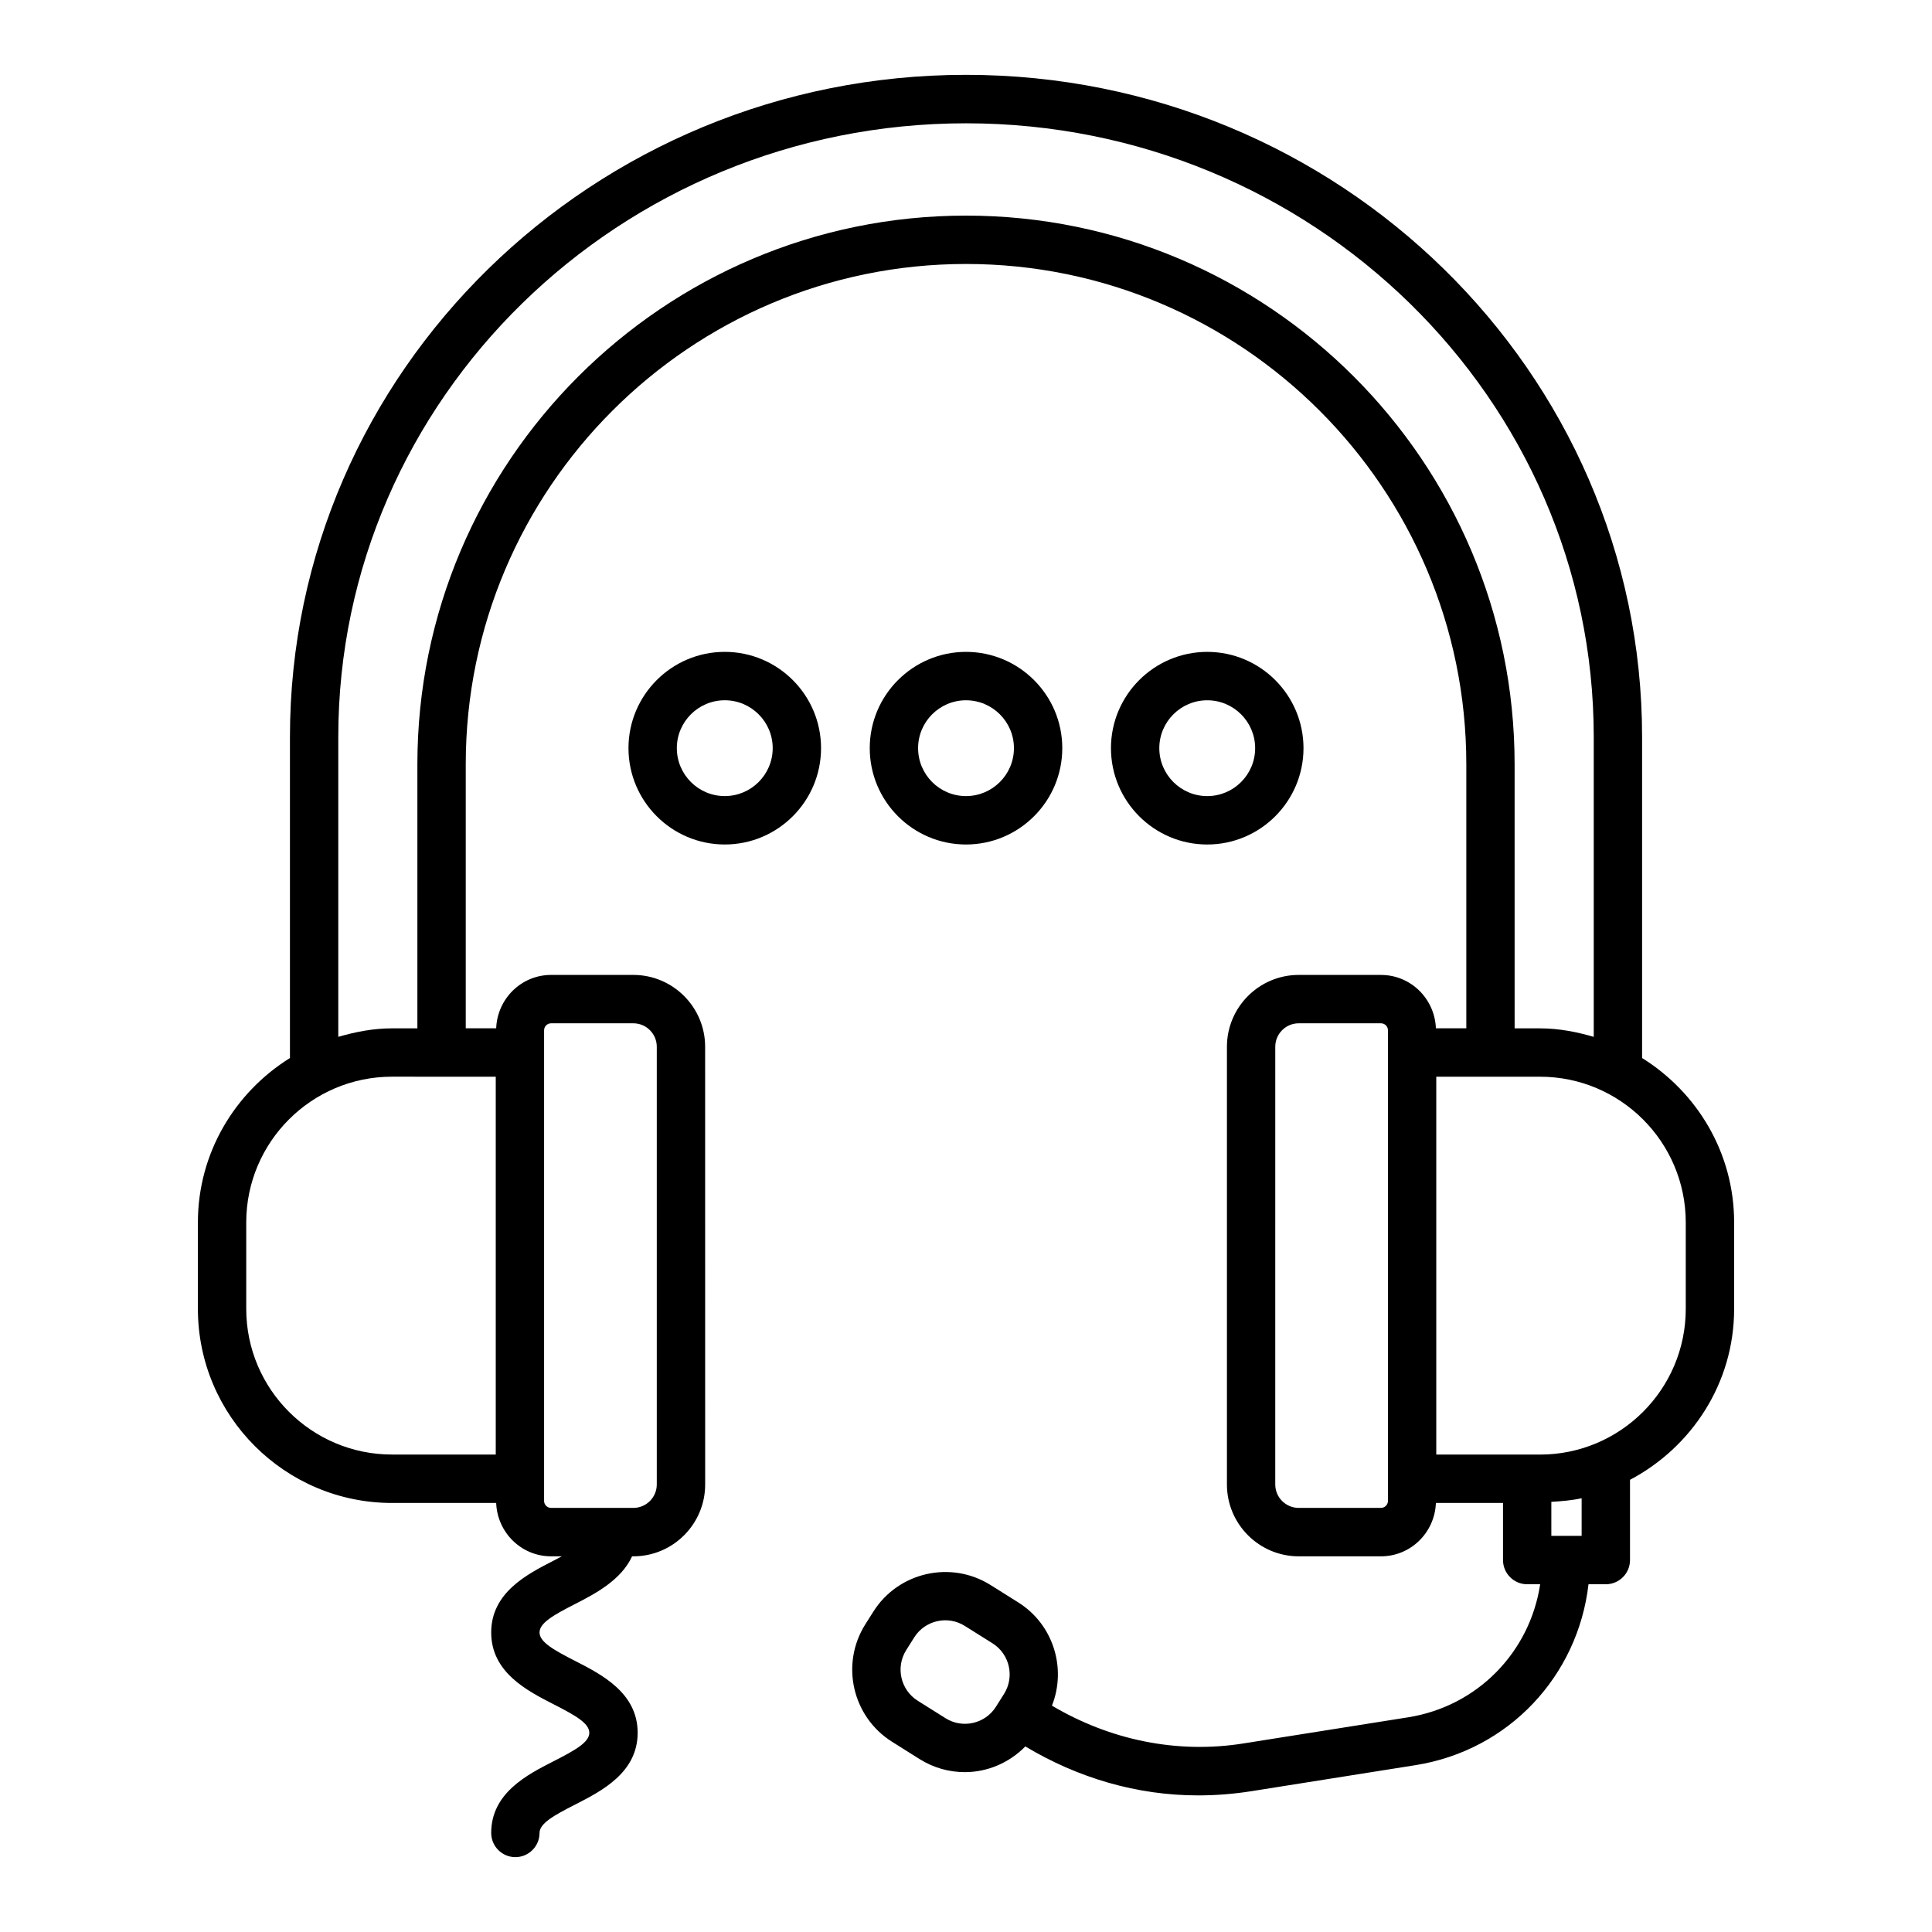 <?xml version="1.0" encoding="UTF-8"?>
<!-- Uploaded to: ICON Repo, www.svgrepo.com, Generator: ICON Repo Mixer Tools -->
<svg fill="#000000" width="800px" height="800px" version="1.1" viewBox="144 144 512 512" xmlns="http://www.w3.org/2000/svg">
 <g>
  <path d="m579.17 424.39v-85.098c0-96.742-80.379-175.46-179.17-175.46-98.797 0-179.16 78.719-179.16 175.46v85.094c-14.586 9.094-24.395 25.16-24.395 43.574v22.902c0 28.363 23.074 51.438 51.438 51.438h27.609c0.297 7.828 6.66 14.141 14.559 14.141h2.832c-0.73 0.387-1.406 0.758-2.223 1.172-6.961 3.566-16.488 8.434-16.488 19.008 0 10.574 9.535 15.441 16.496 19.008 5.742 2.926 9.504 5.039 9.504 7.57 0 2.535-3.769 4.644-9.512 7.57-6.961 3.551-16.488 8.418-16.488 18.977 0 3.535 2.871 6.414 6.406 6.414 3.535 0 6.406-2.879 6.406-6.414 0-2.519 3.762-4.629 9.504-7.555 6.961-3.551 16.496-8.434 16.496-18.992 0-10.559-9.527-15.426-16.48-18.992-5.75-2.926-9.52-5.055-9.52-7.586 0-2.535 3.769-4.664 9.512-7.586 5.352-2.742 12.117-6.316 15.012-12.594h0.344c10.488 0 19.023-8.543 19.023-19.039l-0.008-116c0-10.496-8.535-19.039-19.023-19.039h-21.797c-7.894 0-14.25 6.309-14.555 14.141h-8.066v-69.969c0-73.102 59.477-132.58 132.58-132.58s132.58 59.477 132.58 132.58v69.973h-8.059c-0.305-7.836-6.66-14.141-14.555-14.141l-21.801-0.004c-10.488 0-19.023 8.543-19.023 19.039v116c0 10.496 8.535 19.039 19.023 19.039h21.797c7.898 0 14.262-6.312 14.559-14.141h17.785v15.129c0 3.535 2.871 6.414 6.406 6.414h3.441c-2.719 17.945-16.559 32.336-35.008 35.262l-43.473 6.898c-17.766 2.871-35.551-0.902-50.906-9.988 3.922-9.887 0.406-21.5-8.93-27.367l-7.352-4.613c-10.504-6.586-24.434-3.426-31.051 7.07l-2.144 3.394c-6.609 10.512-3.434 24.449 7.078 31.066l7.359 4.629c3.715 2.332 7.859 3.441 11.953 3.441 5.961 0 11.742-2.438 16.039-6.816 13.953 8.379 29.641 12.98 45.766 12.98 4.715 0 9.465-0.375 14.195-1.125l43.473-6.898c24.715-3.941 42.996-23.641 45.809-47.934h4.594c3.535 0 6.406-2.879 6.406-6.414v-21.262c16.324-8.633 27.594-25.586 27.594-45.301v-22.902c0.004-18.414-9.801-34.48-24.383-43.57zm-290.98 111.49v-118.83c0-1.031 0.828-1.863 1.855-1.863h21.797c3.426 0 6.211 2.785 6.211 6.211v116c0 3.426-2.785 6.211-6.211 6.211h-21.797c-1.023 0-1.855-0.828-1.855-1.848zm223.63-112.96v118.84c0 1.016-0.828 1.848-1.855 1.848h-21.797c-3.426 0-6.211-2.785-6.211-6.211l0.004-116c0-3.426 2.785-6.211 6.211-6.211h21.797c1.023 0 1.855 0.828 1.855 1.863zm-101.73 169.97-2.144 3.394c-2.832 4.535-8.863 5.914-13.391 3.051l-7.359-4.629c-4.527-2.848-5.898-8.855-3.051-13.391l2.137-3.394c2.856-4.519 8.871-5.898 13.398-3.035l7.352 4.613c4.535 2.848 5.902 8.852 3.059 13.391zm-134.71-163.55v100.13h-27.5c-21.297 0-38.625-17.316-38.625-38.609v-22.902c0-21.305 17.324-38.625 38.625-38.625zm124.62-228.2c-80.172 0-145.39 65.234-145.39 145.41v69.973h-6.734c-4.969 0-9.68 0.934-14.227 2.254v-79.469c0-89.684 74.625-162.63 166.35-162.63 91.734 0 166.36 72.945 166.36 162.63v79.473c-4.551-1.324-9.262-2.254-14.234-2.254h-6.734l-0.004-69.977c0-80.176-65.215-145.41-145.39-145.41zm163.15 349.88h-8.031v-9.016c2.731-0.16 5.434-0.383 8.031-0.953zm27.594-60.148c0 21.289-17.324 38.609-38.625 38.609h-27.492v-100.14h27.492c21.297 0 38.625 17.316 38.625 38.625z"/>
  <path d="m336.07 316.75c-14.07 0-25.516 11.449-25.516 25.516 0 14.078 11.441 25.531 25.516 25.531 14.07 0 25.516-11.449 25.516-25.531 0-14.062-11.441-25.516-25.516-25.516zm0 38.219c-7 0-12.703-5.695-12.703-12.703 0-6.992 5.703-12.688 12.703-12.688s12.703 5.695 12.703 12.688c0 7.008-5.703 12.703-12.703 12.703z"/>
  <path d="m400 367.8c14.07 0 25.516-11.449 25.516-25.531 0-14.062-11.441-25.516-25.516-25.516-14.062 0-25.508 11.449-25.508 25.516 0 14.078 11.441 25.531 25.508 25.531zm0-38.219c7 0 12.703 5.695 12.703 12.688 0 7.008-5.703 12.703-12.703 12.703s-12.695-5.695-12.695-12.703c0-6.992 5.695-12.688 12.695-12.688z"/>
  <path d="m489.44 342.27c0-14.062-11.441-25.516-25.508-25.516-14.07 0-25.516 11.449-25.516 25.516 0 14.078 11.441 25.531 25.516 25.531 14.062 0 25.508-11.453 25.508-25.531zm-38.211 0c0-6.992 5.703-12.688 12.703-12.688s12.695 5.695 12.695 12.688c0 7.008-5.695 12.703-12.695 12.703s-12.703-5.695-12.703-12.703z"/>
 </g>
</svg>